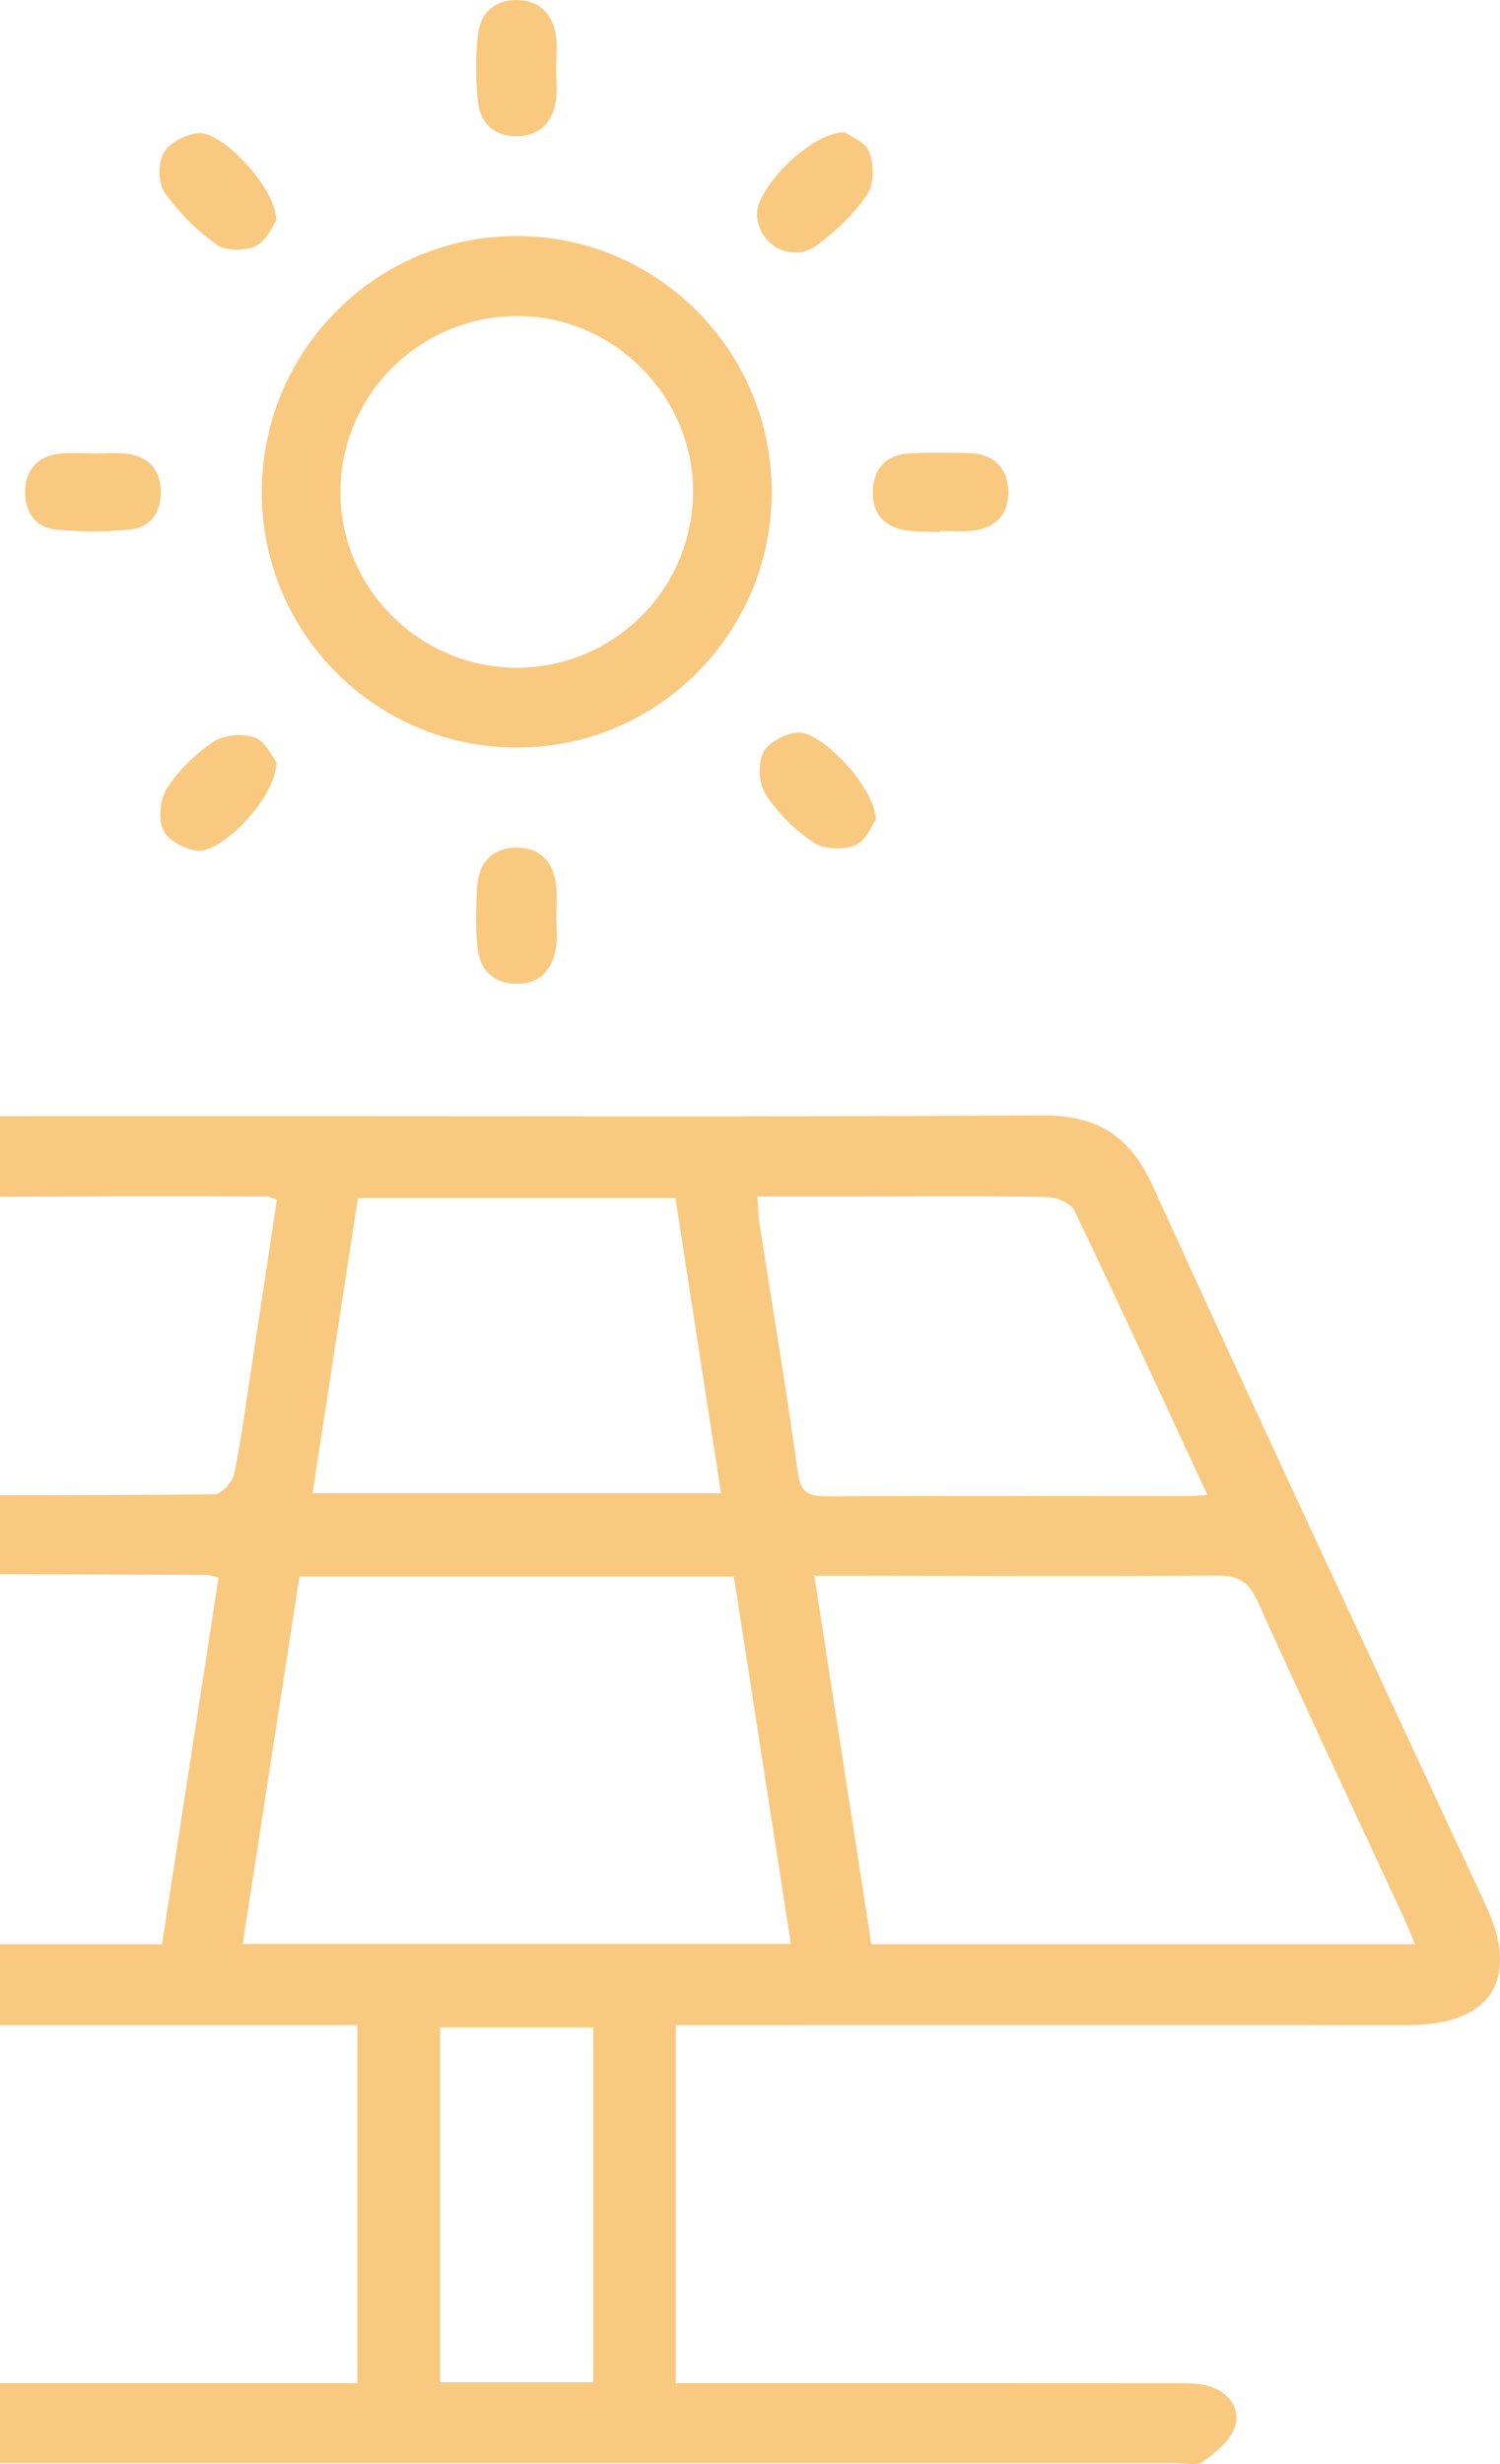 <?xml version="1.0" encoding="UTF-8"?><svg id="Ebene_1" xmlns="http://www.w3.org/2000/svg" viewBox="0 0 195.17 320.58"><defs><style>.cls-1{fill:#f9c980;}</style></defs><path class="cls-1" d="m67.09,86.87c12.64.05,22.88-10,23.08-22.63.2-12.47-10.11-23.01-22.61-23.13-12.77-.12-23.22,10.13-23.27,22.84-.05,12.51,10.25,22.86,22.8,22.91m-33.03-22.75c-.06-18.39,14.83-33.4,33.15-33.41,18.33-.01,33.25,14.98,33.2,33.36-.04,18.27-14.77,33.1-32.97,33.19-18.39.09-33.32-14.73-33.39-33.15"/><path class="cls-1" d="m35.96,28.68c-.5.67-1.27,2.65-2.67,3.31-1.41.67-3.91.68-5.11-.17-2.58-1.84-4.95-4.21-6.77-6.8-.85-1.21-.86-3.81-.11-5.14.75-1.32,2.87-2.4,4.48-2.56,3.1-.3,10.11,7.1,10.18,11.35"/><path class="cls-1" d="m109.93,17.22c.7.53,2.7,1.26,3.19,2.57.61,1.61.63,4.14-.27,5.48-1.7,2.52-4.03,4.74-6.49,6.58-3.25,2.44-7.65.12-7.87-3.86-.19-3.43,7.04-10.86,11.44-10.77"/><path class="cls-1" d="m35.96,99.16c.03,4.48-7.09,11.91-10.36,11.5-1.61-.2-3.8-1.37-4.37-2.69-.66-1.5-.39-4.05.52-5.45,1.53-2.34,3.67-4.47,6-6.01,1.38-.91,3.84-1.12,5.42-.55,1.4.51,2.26,2.54,2.79,3.2"/><path class="cls-1" d="m113.96,106.62c-.51.69-1.28,2.76-2.67,3.34-1.55.64-4.08.55-5.43-.35-2.42-1.61-4.64-3.84-6.24-6.27-.9-1.36-1.02-3.96-.32-5.44.63-1.32,2.82-2.44,4.43-2.61,3.03-.32,10.14,7.15,10.23,11.33"/><path class="cls-1" d="m72.37,9.03c0,1.37.17,2.76-.04,4.09-.43,2.8-2.16,4.55-4.99,4.62-2.84.07-4.83-1.61-5.14-4.4-.33-2.94-.34-5.98,0-8.92C62.51,1.67,64.41-.04,67.3,0c2.89.04,4.57,1.81,5.02,4.57.24,1.45.04,2.97.04,4.46"/><path class="cls-1" d="m72.38,119.24c0,1.37.18,2.76-.04,4.09-.49,2.92-2.19,4.75-5.31,4.65-2.93-.09-4.61-1.91-4.9-4.67-.28-2.58-.19-5.21-.06-7.82.16-3.2,1.97-5.22,5.16-5.22,3.18,0,4.93,2.04,5.16,5.23.09,1.24.01,2.48.01,3.72h-.03"/><path class="cls-1" d="m12.21,59.01c1.48,0,2.99-.16,4.45.04,2.7.37,4.16,2.09,4.25,4.79.09,2.7-1.25,4.74-3.92,5.03-3.17.35-6.43.32-9.62.04-2.73-.24-4.14-2.3-4.11-4.91.03-2.78,1.57-4.68,4.5-4.98,1.47-.15,2.97-.03,4.45-.03v.02"/><path class="cls-1" d="m122.31,69.21c-1.49-.07-3.01,0-4.48-.23-2.89-.47-4.39-2.3-4.26-5.21.13-2.92,1.82-4.62,4.73-4.78,2.61-.15,5.24-.11,7.86-.03,3.13.09,4.95,1.9,5.03,4.91.08,3.02-1.67,4.89-4.76,5.18-1.36.13-2.74.02-4.11.02,0,.04,0,.09,0,.13"/><path class="cls-1" d="m193.37,247.99c-14.48-31.18-29.09-62.3-43.33-93.6-3.01-6.61-7.22-9.32-14.41-9.28-34.55.2-69.11.09-103.66.09-10.66,0-21.32,0-31.97.01v10.5c11.55-.11,23.11-.08,34.67-.06.35,0,.69.21,1.36.42-1.17,7.73-2.34,15.47-3.52,23.2-.64,4.19-1.17,8.4-2.07,12.53-.22,1.04-1.65,2.59-2.54,2.6-9.25.09-18.51.11-27.9.12v10.26c8.93.04,17.86.06,26.78.1.36,0,.71.13,1.66.33-2.44,15.8-4.87,31.59-7.36,47.72H0v10.52c13.97,0,27.95,0,41.92,0h4.58v46.58h-4.27c-14.08,0-28.15,0-42.23,0v10.38c50.96,0,101.92,0,152.88,0,1.25,0,2.83.42,3.67-.18,1.65-1.2,3.57-2.75,4.14-4.55.8-2.54-.96-4.55-3.53-5.3-1.28-.37-2.71-.34-4.07-.34-20.33-.02-40.67-.01-61-.01h-4.16v-46.58h4.77c30.19,0,60.37.01,90.56,0,10.69,0,14.54-5.93,10.11-15.47ZM46.57,155.84h41.31c1.98,12.79,3.93,25.42,5.94,38.42h-53.16c1.98-12.87,3.92-25.51,5.91-38.42Zm30.63,154.08h-19.94v-46.17h19.94v46.17Zm-45.63-57.02c2.47-16.01,4.92-31.81,7.39-47.8h56.53c2.47,15.96,4.92,31.76,7.41,47.8H31.57Zm72.23-61.38c-1.49-10.73-3.28-21.42-4.95-32.12-.17-1.09-.19-2.21-.32-3.75h14.3c7.85,0,15.71-.08,23.55.08,1.19.02,2.99.85,3.45,1.82,5.8,12.1,11.4,24.3,17.27,36.93-1.18.07-1.97.16-2.76.16-15.58,0-31.16-.05-46.74.02-2.39.01-3.45-.49-3.81-3.14Zm9.57,61.41c-2.46-15.89-4.9-31.69-7.42-47.94,1.79,0,3.14,0,4.48,0,15.95.01,31.89.1,47.84-.02,2.72-.02,4.15.68,5.33,3.28,6.19,13.72,12.61,27.34,18.94,40.99.51,1.1.96,2.23,1.59,3.69h-70.75Z"/></svg>